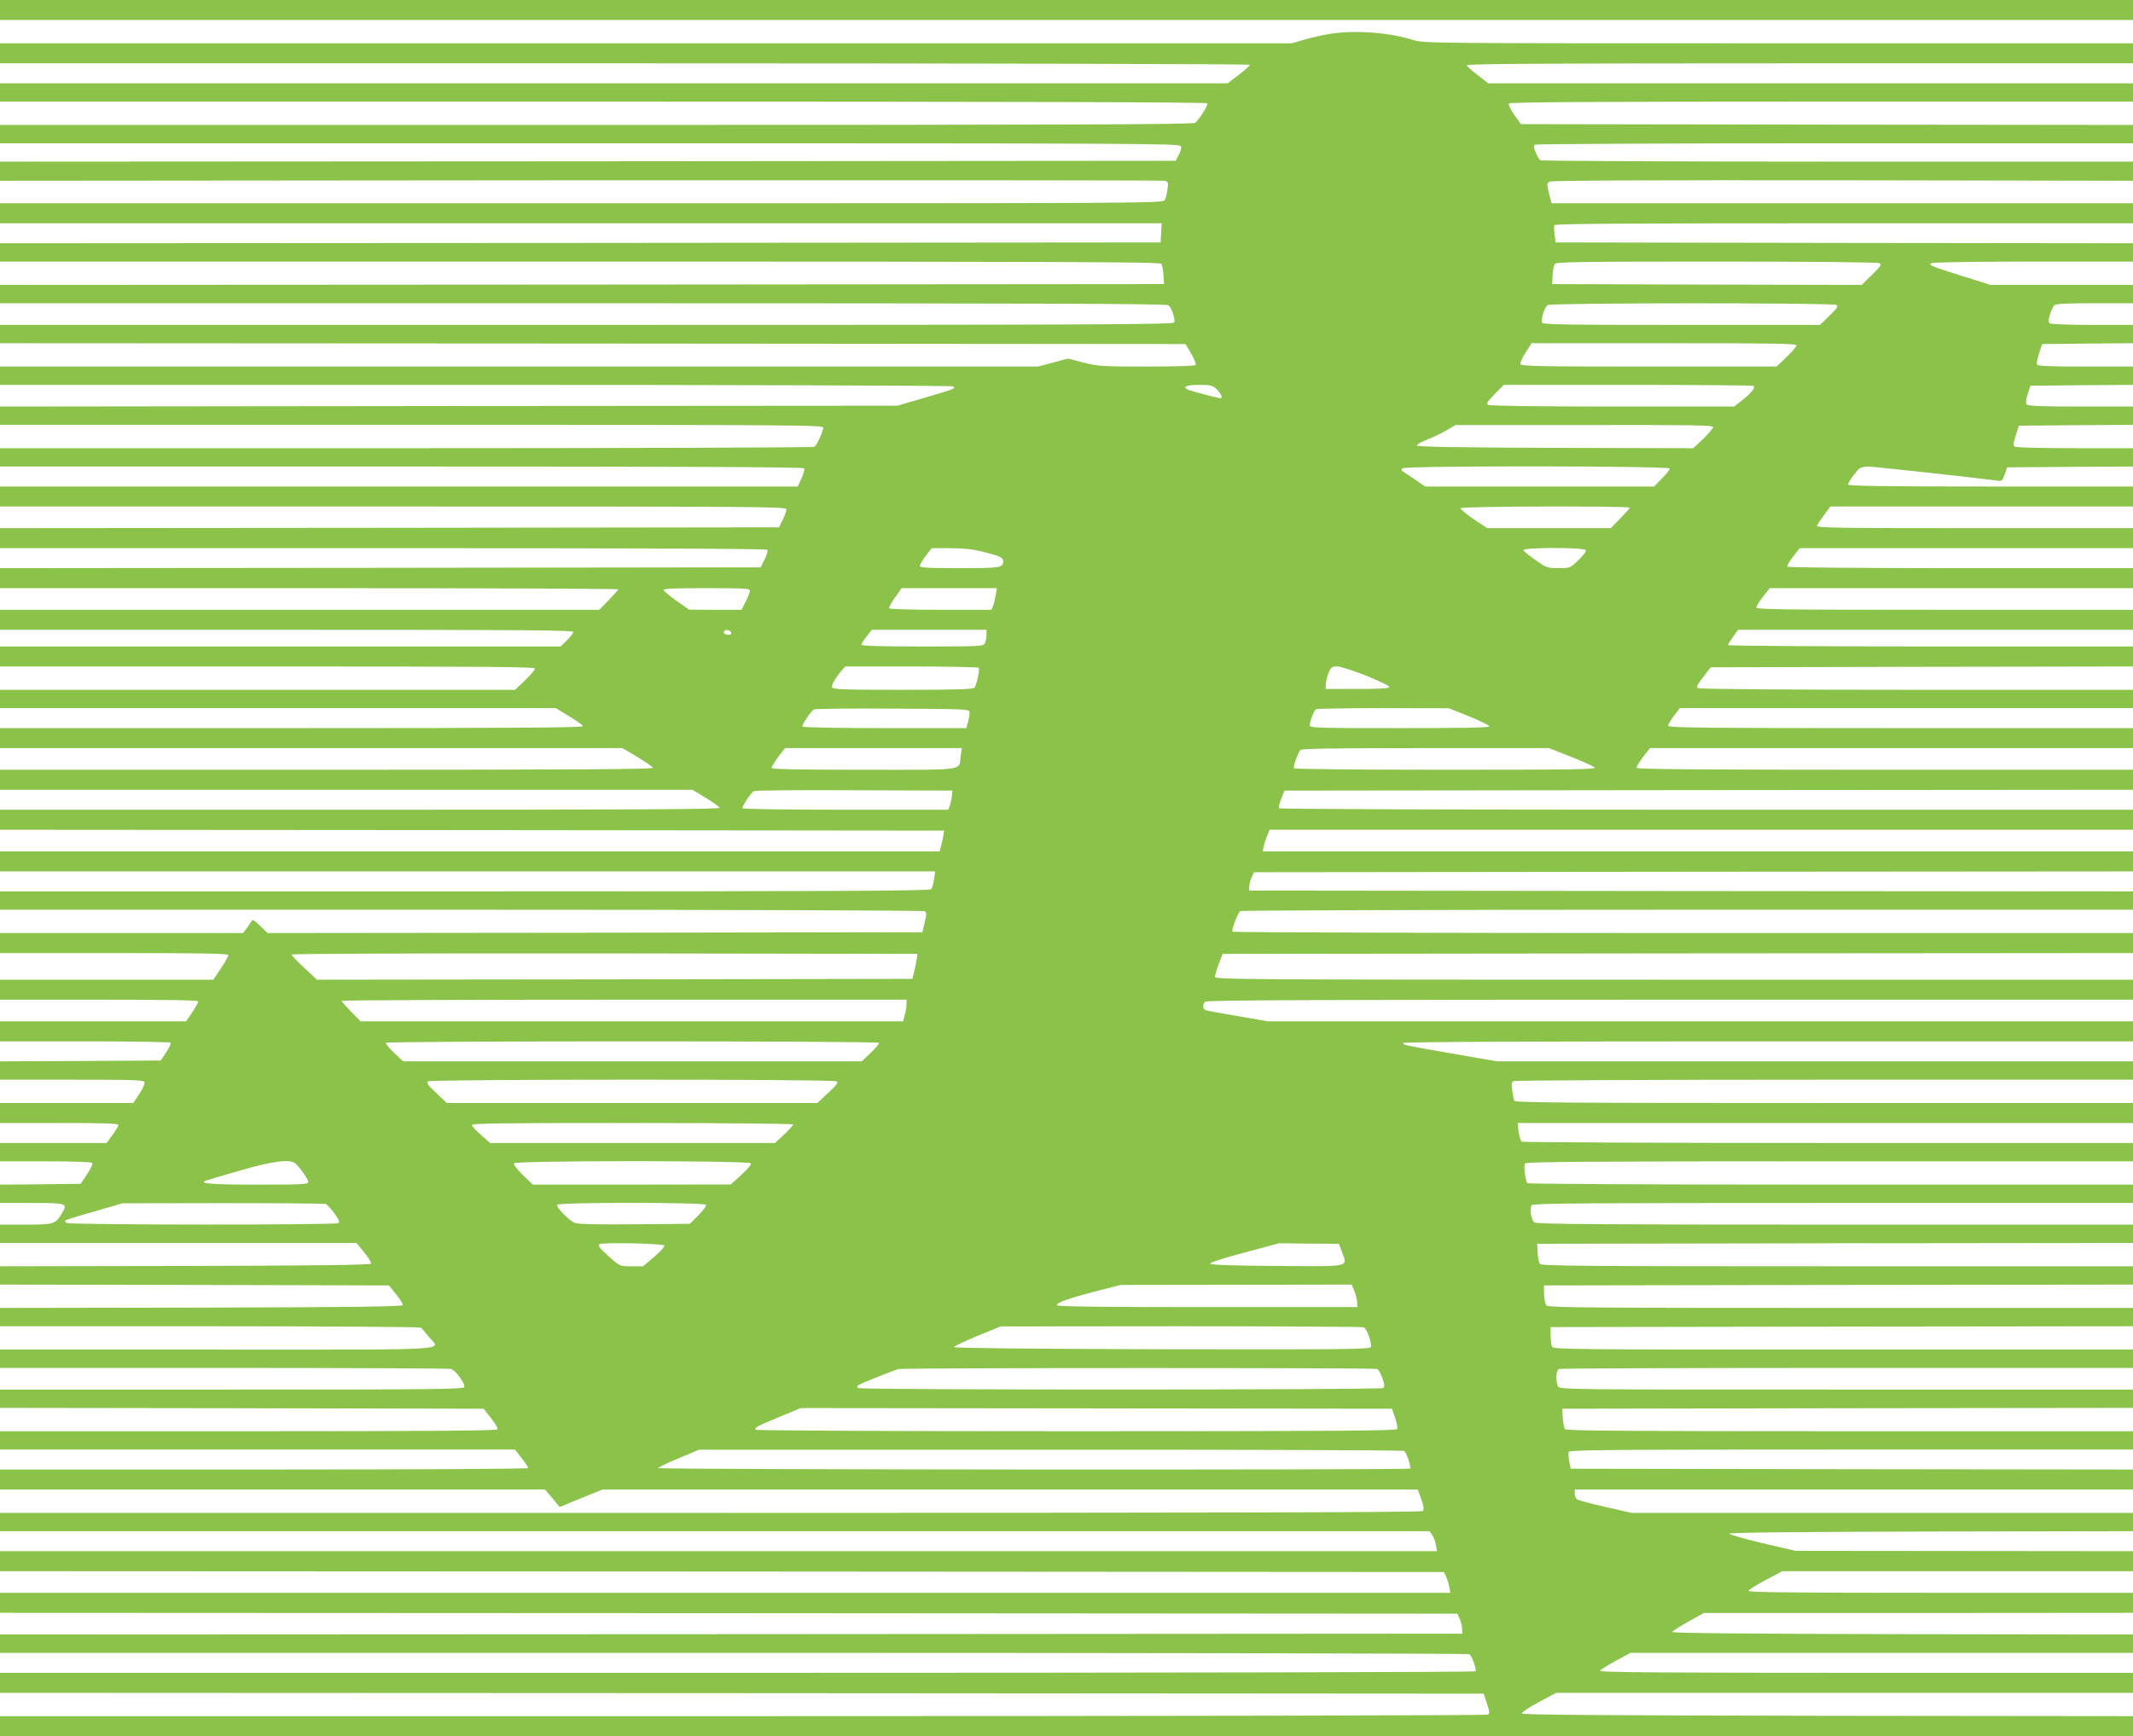 <?xml version="1.0" standalone="no"?>
<!DOCTYPE svg PUBLIC "-//W3C//DTD SVG 20010904//EN"
 "http://www.w3.org/TR/2001/REC-SVG-20010904/DTD/svg10.dtd">
<svg version="1.0" xmlns="http://www.w3.org/2000/svg"
 width="1280pt" height="1042pt" viewBox="0 0 1280 1042"
 preserveAspectRatio="xMidYMid meet">
<g transform="translate(0,1042) scale(0.1,-0.1)"
fill="#8bc34a" stroke="none">
<path d="M0 10360 l0 -60 6400 0 6400 0 0 60 0 60 -6400 0 -6400 0 0 -60z"/>
<path d="M7970 10215 c-41 -7 -107 -22 -146 -34 l-71 -21 -3877 0 -3876 0 0
-60 0 -60 3750 0 c2153 0 3750 -4 3750 -9 0 -5 -30 -32 -66 -60 l-67 -51
-3683 0 -3684 0 0 -55 0 -55 3619 0 c2382 0 3622 -3 3626 -10 6 -10 -47 -96
-73 -117 -13 -10 -746 -13 -3594 -13 l-3578 0 0 -55 0 -55 3540 0 c3293 0
3541 -1 3547 -17 4 -9 -2 -32 -13 -52 l-19 -36 -3528 -3 -3527 -2 0 -58 0 -57
3482 3 c1916 1 3494 0 3507 -3 22 -6 23 -10 17 -51 -3 -25 -10 -54 -16 -64
-11 -20 -45 -20 -3500 -20 l-3490 0 0 -60 0 -60 3485 0 3486 0 -3 -57 -3 -58
-3482 -3 -3483 -2 0 -55 0 -55 3479 0 c2831 0 3481 -2 3489 -13 6 -7 12 -37
14 -67 l3 -55 -3493 -3 -3492 -2 0 -55 0 -55 3498 0 c2783 0 3501 -3 3514 -12
19 -16 42 -83 34 -103 -5 -13 -450 -15 -3526 -15 l-3520 0 0 -55 0 -55 3557
-2 3557 -3 34 -57 c18 -31 31 -62 27 -68 -4 -6 -104 -10 -293 -10 -270 0 -293
2 -380 24 l-93 24 -90 -24 -90 -24 -3115 0 -3114 0 0 -55 0 -55 2853 0 c1573
0 2858 -4 2866 -9 19 -12 12 -15 -170 -68 l-164 -48 -2692 -2 -2693 -3 0 -55
0 -55 2470 0 c2346 0 2470 -1 2470 -17 -1 -24 -38 -106 -53 -115 -7 -4 -1109
-8 -2449 -8 l-2438 0 0 -55 0 -55 2409 0 c1746 0 2412 -3 2417 -11 3 -6 -4
-33 -16 -60 l-23 -49 -2394 0 -2393 0 0 -60 0 -60 2360 0 c2241 0 2360 -1
2359 -17 0 -10 -10 -38 -22 -63 l-22 -45 -2338 -3 -2337 -2 0 -60 0 -60 2299
0 c1585 0 2302 -3 2306 -10 4 -6 -4 -32 -17 -58 l-23 -47 -2282 -3 -2283 -2 0
-60 0 -60 1855 0 c1020 0 1855 -3 1855 -7 0 -4 -26 -33 -57 -65 l-57 -58
-1798 0 -1798 0 0 -60 0 -60 1720 0 c1403 0 1720 -2 1720 -13 0 -7 -17 -30
-38 -50 l-38 -37 -1682 0 -1682 0 0 -60 0 -60 1605 0 c1339 0 1605 -2 1605
-13 0 -8 -27 -39 -59 -70 l-60 -57 -1545 0 -1546 0 0 -55 0 -55 1668 0 1667 0
79 -48 c44 -26 81 -53 84 -60 3 -9 -358 -12 -1747 -12 l-1751 0 0 -60 0 -60
1868 0 1867 0 89 -53 c49 -29 91 -58 94 -65 3 -9 -418 -12 -1957 -12 l-1961 0
0 -60 0 -60 2078 0 2077 0 79 -48 c44 -26 81 -53 84 -60 3 -9 -442 -12 -2157
-12 l-2161 0 0 -60 0 -60 2833 -2 2832 -3 -3 -25 c-2 -14 -8 -42 -13 -62 l-10
-38 -2819 0 -2820 0 0 -60 0 -60 2806 0 2806 0 -7 -47 c-4 -27 -12 -54 -17
-60 -8 -10 -580 -13 -2799 -13 l-2789 0 0 -55 0 -55 2768 0 c1575 0 2773 -4
2781 -9 12 -8 12 -17 0 -67 l-14 -59 -1965 -3 -1964 -2 -44 42 c-41 40 -45 42
-56 24 -6 -10 -19 -29 -29 -42 l-18 -24 -730 0 -729 0 0 -60 0 -60 685 0 c544
0 685 -3 685 -13 0 -7 -20 -43 -45 -80 l-45 -67 -640 0 -640 0 0 -60 0 -60
595 0 c396 0 595 -3 595 -10 0 -6 -16 -35 -36 -65 l-37 -55 -558 0 -559 0 0
-60 0 -60 509 0 c281 0 512 -4 515 -8 3 -5 -9 -31 -27 -58 l-32 -49 -483 -3
-482 -2 0 -55 0 -55 430 0 c378 0 431 -2 437 -15 3 -9 -10 -39 -31 -70 l-36
-55 -400 0 -400 0 0 -60 0 -60 355 0 c277 0 355 -3 355 -12 0 -7 -16 -34 -35
-60 l-35 -48 -320 0 -320 0 0 -55 0 -55 274 0 c168 0 277 -4 281 -10 3 -5 -11
-35 -32 -67 l-39 -58 -242 -3 -242 -2 0 -55 0 -55 190 0 c214 0 219 -2 180
-65 -38 -62 -48 -65 -217 -65 l-153 0 0 -55 0 -55 1069 0 1070 0 46 -56 c25
-31 44 -62 42 -68 -3 -8 -310 -12 -1115 -14 l-1112 -2 0 -55 0 -55 1167 -2
1167 -3 43 -53 c24 -30 42 -59 40 -65 -3 -9 -311 -13 -1210 -15 l-1207 -2 0
-55 0 -55 1258 0 c691 0 1262 -4 1267 -8 6 -4 27 -28 47 -54 70 -86 200 -78
-1267 -78 l-1305 0 0 -55 0 -55 1343 0 c738 0 1352 -3 1363 -6 27 -7 88 -90
80 -109 -5 -13 -186 -15 -1396 -15 l-1390 0 0 -55 0 -55 1451 -2 1451 -3 45
-57 c25 -31 42 -61 38 -67 -4 -8 -451 -11 -1496 -11 l-1489 0 0 -55 0 -55
1545 0 1545 0 40 -51 c22 -28 40 -55 40 -60 0 -5 -639 -9 -1585 -9 l-1585 0 0
-60 0 -60 1635 0 1635 0 24 -27 c13 -16 33 -39 44 -53 l20 -25 129 53 128 52
2446 0 2447 0 10 -27 c26 -70 30 -91 19 -102 -8 -8 -1164 -11 -4274 -11
l-4263 0 0 -55 0 -55 4290 0 4290 0 15 -24 c9 -13 19 -40 22 -60 l6 -36 -4312
0 -4311 0 0 -60 0 -60 4332 -2 4333 -3 13 -28 c7 -15 16 -43 19 -62 l6 -35
-4352 0 -4351 0 0 -60 0 -60 4372 -2 4373 -3 14 -29 c7 -16 14 -43 15 -60 l1
-31 -4388 -3 -4387 -2 0 -55 0 -55 4403 0 c2421 0 4407 -4 4414 -8 16 -10 45
-91 37 -103 -3 -5 -1842 -9 -4430 -9 l-4424 0 0 -60 0 -60 4452 -2 4451 -3 20
-59 c16 -49 17 -60 6 -67 -8 -5 -1965 -9 -4471 -9 l-4458 0 0 -60 0 -60 6400
0 6400 0 0 60 0 60 -1832 2 c-1357 2 -1832 6 -1835 14 -2 7 43 37 101 68 l105
56 1731 0 1730 0 0 60 0 60 -1601 0 c-1220 0 -1600 3 -1597 12 2 6 44 33 94
60 l89 48 1508 0 1507 0 0 55 0 55 -1382 2 c-915 2 -1383 6 -1382 13 1 6 43
33 95 62 l94 52 1288 0 1287 1 0 60 0 60 -1156 0 c-891 0 -1155 3 -1152 12 3
7 49 36 104 65 l99 53 1053 0 1052 0 0 60 0 60 -1012 1 -1013 1 -198 46 c-109
26 -199 52 -200 57 -1 7 409 11 1211 13 l1212 2 0 55 0 55 -1505 0 -1505 0
-158 36 c-86 19 -162 40 -169 46 -7 6 -13 21 -13 34 l0 24 1675 0 1675 0 0 60
0 60 -1687 2 -1687 3 -9 43 c-5 24 -6 50 -3 58 5 12 246 14 1696 14 l1690 0 0
55 0 55 -1699 0 c-1347 0 -1701 3 -1709 12 -6 7 -12 38 -14 68 l-3 55 1713 3
1712 2 0 55 0 55 -1720 0 c-1690 0 -1719 0 -1730 19 -16 31 -13 98 6 105 9 3
787 6 1730 6 l1714 0 0 55 0 55 -1740 0 c-1648 0 -1741 1 -1747 18 -4 9 -7 40
-8 67 l0 50 1748 3 1747 2 0 55 0 55 -1754 0 c-1540 0 -1755 2 -1766 15 -7 8
-13 38 -14 67 l-1 53 1768 3 1767 2 0 55 0 55 -1774 0 c-1495 0 -1775 2 -1785
14 -6 7 -12 38 -14 67 l-2 54 1788 3 1787 2 0 55 0 55 -1788 0 c-1416 0 -1791
3 -1804 13 -20 15 -31 86 -16 104 8 11 336 13 1809 13 l1799 0 0 55 0 55
-1814 0 c-1113 0 -1817 4 -1821 9 -13 23 -23 106 -13 118 8 10 384 13 1829 13
l1819 0 0 55 0 55 -1827 0 c-1006 0 -1834 4 -1841 8 -7 5 -15 32 -19 60 l-6
52 1847 0 1846 0 0 60 0 60 -1854 0 c-1562 0 -1855 2 -1859 14 -3 7 -9 35 -12
61 -6 35 -4 49 6 56 8 5 827 9 1867 9 l1852 0 0 55 0 55 -1908 0 -1908 0 -260
45 c-309 54 -304 53 -304 65 0 7 765 10 2190 10 l2190 0 0 60 0 60 -2596 0
-2596 0 -176 31 c-98 16 -185 32 -194 35 -21 6 -24 34 -6 52 9 9 643 12 2790
12 l2778 0 0 60 0 60 -2755 0 c-2617 0 -2755 1 -2754 18 0 9 10 44 23 77 l23
60 2731 3 2732 2 0 60 0 60 -2699 0 c-1485 0 -2702 4 -2705 8 -7 12 33 115 47
124 7 4 1215 8 2685 8 l2672 0 0 55 0 55 -2652 2 -2653 3 2 27 c1 15 8 40 15
55 l13 28 2638 3 2637 2 0 60 0 60 -2611 0 -2611 0 5 29 c4 17 13 46 21 65
l15 36 2590 0 2591 0 0 60 0 60 -2559 0 c-1558 0 -2562 4 -2566 9 -3 5 3 31
14 58 l19 48 2546 3 2546 2 0 60 0 60 -1490 0 c-1123 0 -1490 3 -1490 12 0 6
18 35 40 65 l41 53 1449 0 1450 0 0 60 0 60 -1395 0 c-1168 0 -1395 2 -1395
14 0 7 16 34 35 60 l36 46 1359 0 1360 0 0 55 0 55 -1297 0 c-775 0 -1304 4
-1313 10 -12 7 -6 19 31 67 l45 58 1267 3 1267 2 0 60 0 60 -1215 0 c-668 0
-1215 4 -1215 8 0 5 14 28 30 50 l30 42 1185 0 1185 0 0 60 0 60 -1130 0
c-966 0 -1130 2 -1130 14 0 8 18 37 40 65 l40 51 1090 0 1090 0 0 60 0 60
-1034 0 c-609 0 -1037 4 -1040 9 -4 5 12 32 34 60 l40 51 1000 0 1000 0 0 60
0 60 -951 0 c-832 0 -950 2 -946 15 4 8 23 37 44 65 l37 50 908 0 908 0 0 60
0 60 -855 0 c-640 0 -855 3 -855 12 0 13 46 77 68 96 9 6 32 12 52 12 30 0
669 -70 770 -84 34 -5 36 -4 50 37 l15 42 378 3 377 2 0 55 0 55 -347 0 c-192
0 -354 4 -362 9 -11 7 -10 19 5 67 l19 59 343 3 342 2 0 55 0 55 -314 0 c-239
0 -316 3 -324 13 -7 8 -5 27 6 62 l17 50 308 3 307 2 0 55 0 55 -285 0 c-229
0 -287 3 -291 13 -3 8 3 38 13 68 l18 54 273 3 272 2 0 55 0 55 -242 0 c-134
0 -249 4 -256 9 -11 7 -11 16 -1 52 7 24 19 50 28 57 11 9 75 12 243 12 l228
0 0 55 0 55 -427 0 -428 0 -172 54 c-193 61 -201 65 -182 77 8 5 283 9 612 9
l597 0 0 55 0 55 -1732 2 -1733 3 -6 45 c-3 25 -4 51 -2 58 4 9 361 12 1739
12 l1734 0 0 60 0 60 -1745 0 -1744 0 -10 38 c-20 80 -20 82 -1 92 12 7 622 9
1759 8 l1741 -3 0 58 0 57 -1772 0 c-975 0 -1778 4 -1784 8 -7 4 -19 25 -28
46 -13 32 -14 41 -4 48 7 4 817 8 1801 8 l1787 0 0 55 0 55 -1836 2 -1837 3
-40 56 c-22 31 -36 62 -33 68 5 8 521 11 1877 11 l1869 0 0 55 0 55 -1934 0
-1935 0 -62 48 c-35 26 -64 53 -67 60 -3 9 433 12 1997 12 l2001 0 0 60 0 60
-2127 0 c-2106 0 -2129 0 -2193 20 -150 47 -357 61 -510 35z m3310 -1375 c12
-8 4 -21 -47 -70 l-61 -60 -929 2 -928 3 2 54 c2 29 8 60 14 67 10 12 168 14
973 14 615 0 966 -4 976 -10z m-260 -250 c12 -8 5 -20 -42 -65 l-56 -55 -831
0 c-702 0 -832 2 -837 14 -8 22 15 94 34 105 23 14 1711 14 1732 1z m-240
-243 c0 -8 -27 -39 -59 -70 l-60 -57 -766 0 c-643 0 -766 2 -771 14 -3 7 11
39 31 70 l36 56 794 0 c660 0 795 -2 795 -13z m-3478 -264 c25 -24 37 -53 22
-53 -13 0 -171 41 -192 50 -41 18 -13 30 66 30 69 0 79 -3 104 -27z m3221 21
c11 -12 -12 -41 -64 -83 l-52 -41 -731 0 c-444 0 -737 4 -746 10 -12 8 -5 19
40 65 l54 55 746 0 c411 0 750 -3 753 -6z m-243 -247 c0 -8 -27 -39 -59 -71
l-60 -56 -827 2 c-582 2 -828 6 -831 14 -2 6 27 23 64 37 38 15 91 40 118 57
l50 29 773 0 c641 1 772 -1 772 -12z m-260 -249 c0 -7 -21 -34 -47 -60 l-47
-48 -687 0 -687 0 -68 47 c-38 25 -71 47 -73 49 -1 1 0 7 4 13 10 17 1605 15
1605 -1z m-240 -235 c0 -4 -26 -33 -57 -65 l-57 -58 -371 0 -370 0 -83 55
c-45 31 -80 60 -77 65 7 12 1015 14 1015 3z m-3887 -263 c107 -27 127 -36 127
-58 0 -40 -15 -42 -262 -42 -194 0 -238 3 -238 14 0 7 16 34 35 60 l36 46 110
0 c78 0 135 -6 192 -20z m3623 8 c4 -6 -14 -31 -44 -60 -50 -48 -51 -48 -119
-48 -66 0 -72 2 -138 48 -38 26 -70 53 -73 60 -5 17 363 18 374 0z m-5016
-243 c0 -9 -11 -38 -25 -65 l-25 -50 -158 0 -157 1 -74 52 c-41 29 -76 58 -79
65 -3 9 53 12 257 12 228 0 261 -2 261 -15z m1475 -27 c-4 -24 -11 -53 -16
-65 l-9 -23 -304 0 c-168 0 -307 4 -310 9 -3 4 13 34 35 65 l40 56 285 0 286
0 -7 -42z m-1587 -225 c2 -8 -5 -13 -17 -13 -21 0 -35 13 -24 24 10 10 36 3
41 -11z m1532 -14 c0 -17 -5 -39 -10 -50 -10 -18 -25 -19 -375 -19 -260 0
-365 3 -365 11 0 6 14 29 31 50 l31 39 344 0 344 0 0 -31z m-46 -197 c6 -11
-14 -104 -26 -119 -8 -10 -106 -13 -430 -13 -358 0 -419 2 -424 15 -6 14 20
58 59 103 l20 22 398 0 c219 0 400 -4 403 -8z m2326 -48 c81 -33 139 -61 137
-68 -3 -8 -61 -11 -193 -11 l-189 0 1 30 c1 17 9 47 17 68 14 33 20 37 51 37
20 0 98 -25 176 -56z m-2382 -216 c2 -9 -2 -35 -8 -57 l-11 -41 -489 0 c-269
0 -491 4 -494 9 -6 9 48 90 68 103 6 4 218 7 471 5 421 -2 460 -3 463 -19z
m2997 -27 c65 -27 121 -54 123 -60 3 -8 -141 -11 -537 -11 -523 0 -541 1 -541
19 0 20 23 81 36 94 4 4 185 7 403 7 l396 -1 120 -48z m-3050 -238 c-13 -91
45 -83 -580 -83 -414 0 -555 3 -555 12 0 6 18 35 40 65 l41 53 530 0 531 0 -7
-47z m3660 -4 c72 -29 137 -58 145 -65 12 -12 -129 -14 -892 -14 -551 0 -909
4 -913 9 -6 10 21 87 38 109 7 9 170 12 751 12 l741 0 130 -51z m-3713 -238
c-2 -19 -8 -45 -13 -58 l-9 -23 -614 0 c-341 0 -617 4 -620 9 -6 9 48 90 68
103 6 4 277 7 601 5 l590 -2 -3 -34z m-210 -973 c-2 -15 -9 -49 -15 -75 l-12
-48 -1786 -3 -1787 -2 -76 71 c-42 39 -76 75 -76 80 0 5 764 8 1878 7 l1877
-3 -3 -27z m-62 -275 c0 -16 -5 -45 -11 -65 l-10 -38 -1627 0 -1628 0 -57 58
c-31 32 -57 61 -57 65 0 4 763 7 1695 7 l1695 0 0 -27z m-166 -232 c3 -5 -19
-32 -49 -60 l-54 -51 -1376 0 -1376 0 -54 51 c-30 28 -52 55 -49 60 7 12 2951
12 2958 0z m-254 -231 c12 -7 2 -21 -50 -69 l-65 -61 -1112 0 -1112 0 -63 60
c-52 49 -60 61 -48 70 20 13 2429 14 2450 0z m-260 -259 c0 -4 -24 -31 -54
-60 l-55 -51 -855 0 -855 0 -53 47 c-29 25 -54 52 -56 60 -3 11 164 13 962 13
531 0 966 -4 966 -9z m-2989 -233 c28 -23 79 -96 79 -112 0 -14 -31 -16 -302
-16 -288 0 -363 7 -307 26 13 4 105 32 204 60 188 55 294 68 326 42z m2735 0
c4 -7 -18 -34 -57 -69 l-64 -58 -593 -1 -594 0 -61 58 c-35 35 -57 64 -53 70
10 17 1412 17 1422 0z m-2552 -244 c9 -3 32 -29 52 -56 30 -40 34 -52 23 -59
-19 -12 -1610 -11 -1629 1 -8 5 -12 12 -8 15 3 3 81 28 174 54 l169 49 602 1
c331 0 608 -2 617 -5z m2282 -5 c4 -6 -16 -34 -45 -63 l-51 -51 -332 -3 c-225
-2 -341 1 -358 8 -36 15 -114 95 -106 109 10 16 882 15 892 0z m-249 -245 c2
-7 -26 -37 -62 -68 l-66 -56 -69 0 c-68 0 -70 1 -122 46 -63 55 -79 74 -72 86
8 13 387 5 391 -8z m4067 -41 c32 -89 59 -84 -390 -81 -277 2 -398 6 -401 14
-2 7 78 33 204 66 l208 56 180 -2 180 -1 19 -52z m73 -230 c8 -21 16 -51 17
-68 l1 -30 -899 0 c-646 0 -900 3 -903 11 -5 15 67 41 237 85 l145 37 693 1
693 1 16 -37z m57 -219 c18 -7 50 -98 42 -119 -5 -13 -164 -15 -1253 -13 -788
2 -1248 7 -1248 13 0 5 63 35 140 67 l140 57 1082 1 c595 0 1088 -3 1097 -6z
m80 -250 c8 -3 22 -28 32 -56 14 -42 14 -52 3 -59 -18 -11 -3130 -12 -3147 0
-11 6 -11 10 0 18 11 8 183 78 238 96 21 8 2855 8 2874 1z m108 -294 c10 -30
16 -60 13 -67 -3 -10 -383 -13 -1924 -13 -1174 0 -1922 4 -1926 9 -8 13 3 19
145 78 l125 52 1774 -2 1774 -2 19 -55z m54 -198 c14 -9 44 -98 36 -106 -9
-10 -4512 -7 -4512 3 0 4 55 31 123 59 l122 51 2110 0 c1161 1 2115 -3 2121
-7z"/>
</g>
</svg>
